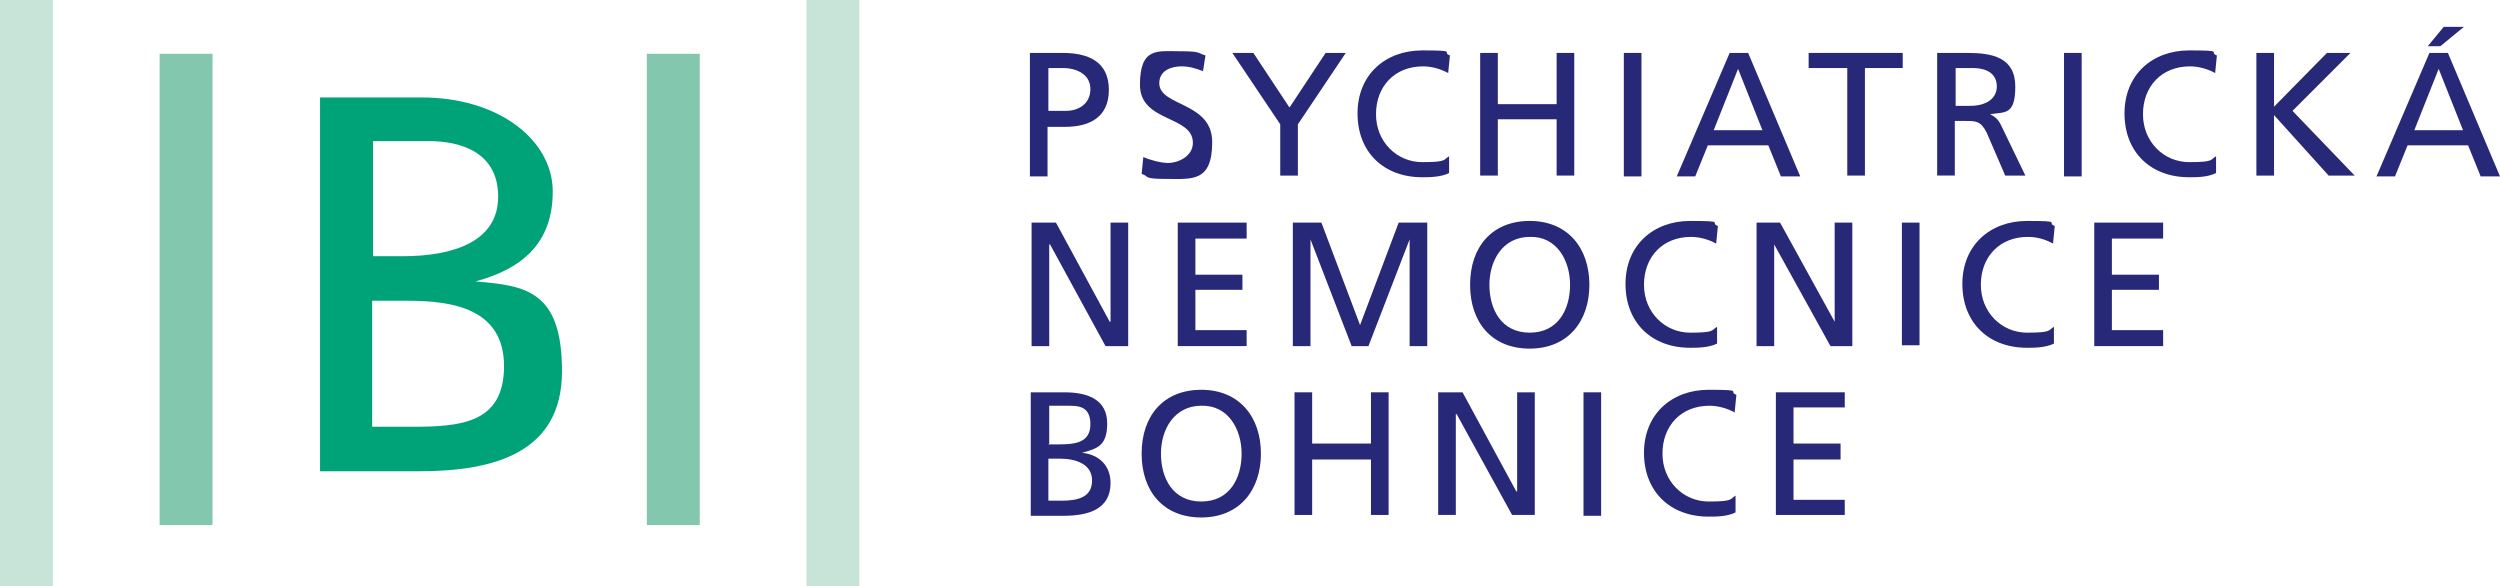 <?xml version="1.0" encoding="UTF-8"?> <svg xmlns="http://www.w3.org/2000/svg" version="1.1" viewBox="0 0 297.6 69.8"><defs><style> .st0 { fill: #83c7ae; } .st1 { fill: #00a278; } .st2 { fill: #282878; } .st3 { fill: #c8e4d8; } </style></defs><path class="st1" d="M38,56.1h11.9c9.1,0,17-2.3,17-11.9s-4.3-10.2-10.3-10.7h0c5.6-1.5,9.2-4.6,9.2-10.7s-6.4-11.2-15.6-11.2h-12.1v44.5ZM44.4,35.8h4.1c5.5,0,11.5,1,11.5,7.8s-5.2,7.2-10.9,7.2h-4.8v-15ZM44.4,16.8h6.7c3.7,0,8.2,1.3,8.2,6.6s-5.2,7.1-11.4,7.1h-3.5v-13.8Z"></path><rect class="st3" width="6.3" height="69.8"></rect><rect class="st3" x="96" width="6.3" height="69.8"></rect><rect class="st0" x="19" y="6.4" width="6.3" height="56.1"></rect><rect class="st0" x="77" y="6.4" width="6.3" height="56.1"></rect><g><path class="st2" d="M124.8,13.2h2.1c1.3,0,2.9-.7,2.9-2.6s-1.9-2.5-3.2-2.5h-1.8v5.1ZM122.7,6.3h3.8c3,0,5.5,1,5.5,4.4s-2.5,4.4-5.2,4.4h-2.1v5.9h-2.1V6.3Z"></path><path class="st2" d="M143.3,8.5c-1.1-.4-1.7-.6-2.7-.6s-2.6.4-2.6,2c0,2.8,6.3,2.2,6.3,7s-2.4,4.4-5.4,4.4-2-.3-3-.6l.2-2c.7.3,2,.7,3,.7s2.9-.7,2.9-2.4c0-3.3-6.3-2.4-6.3-6.9s2.1-4,4.7-4,2.1.2,3.1.5l-.3,1.9Z"></path></g><polygon class="st2" points="152.4 14.8 146.7 6.3 149.2 6.3 153.5 12.8 157.8 6.3 160.2 6.3 154.5 14.8 154.5 20.9 152.4 20.9 152.4 14.8"></polygon><path class="st2" d="M172.4,8.7c-.9-.5-2-.8-3-.8-3.4,0-5.6,2.4-5.6,5.7s2.5,5.7,5.5,5.7,2.5-.3,3.2-.7v2c-1,.5-2.4.5-3.2.5-4.6,0-7.7-3-7.7-7.6s3.3-7.5,7.7-7.5,2.2.2,3.3.6l-.2,2Z"></path><polygon class="st2" points="176.2 6.3 178.3 6.3 178.3 12.4 185.3 12.4 185.3 6.3 187.4 6.3 187.4 20.9 185.3 20.9 185.3 14.2 178.3 14.2 178.3 20.9 176.2 20.9 176.2 6.3"></polygon><rect class="st2" x="193.3" y="6.3" width="2.1" height="14.7"></rect><path class="st2" d="M206.9,8.2l-2.9,7.3h5.8l-2.9-7.3ZM205.9,6.3h2.2l6.2,14.7h-2.3l-1.5-3.7h-7.2l-1.5,3.7h-2.2l6.3-14.7Z"></path><polygon class="st2" points="219.9 8.1 215.3 8.1 215.3 6.3 226.5 6.3 226.5 8.1 222 8.1 222 20.9 219.9 20.9 219.9 8.1"></polygon><path class="st2" d="M232.7,12.6h1.8c2,0,3.2-.9,3.2-2.3s-1-2.2-2.9-2.2h-2v4.5ZM230.6,6.3h3.6c2.9,0,5.7.5,5.7,4s-1.3,3-3,3.3h0c.6.3,1,.6,1.4,1.5l2.8,5.8h-2.4l-2.2-5.1c-.7-1.4-1.3-1.4-2.5-1.4h-1.3v6.5h-2.1V6.3Z"></path><rect class="st2" x="245.7" y="6.3" width="2.1" height="14.7"></rect><path class="st2" d="M263.7,8.7c-.9-.5-2-.8-3-.8-3.4,0-5.6,2.4-5.6,5.7s2.5,5.7,5.5,5.7,2.5-.3,3.2-.7v2c-1,.5-2.3.5-3.2.5-4.6,0-7.7-3-7.7-7.6s3.3-7.5,7.7-7.5,2.2.2,3.3.6l-.2,2Z"></path><polygon class="st2" points="268.6 6.3 270.7 6.3 270.7 12.7 277 6.3 279.8 6.3 272.9 13.2 280.3 20.9 277.2 20.9 270.7 13.7 270.7 20.9 268.6 20.9 268.6 6.3"></polygon><path class="st2" d="M290.9,3.2h2.4l-2.8,2.3h-1.5l1.9-2.3ZM290.3,8.2l-2.9,7.3h5.8l-2.9-7.3ZM289.2,6.3h2.2l6.2,14.7h-2.3l-1.5-3.7h-7.2l-1.5,3.7h-2.2l6.3-14.7Z"></path><g><polygon class="st2" points="122.8 26.5 125.7 26.5 132.1 38.3 132.2 38.3 132.2 26.5 134.3 26.5 134.3 41.2 131.6 41.2 125 29.1 124.9 29.1 124.9 41.2 122.8 41.2 122.8 26.5"></polygon><polygon class="st2" points="140.2 26.5 148.4 26.5 148.4 28.4 142.3 28.4 142.3 32.7 147.9 32.7 147.9 34.5 142.3 34.5 142.3 39.3 148.4 39.3 148.4 41.2 140.2 41.2 140.2 26.5"></polygon><polygon class="st2" points="153.9 26.5 157.3 26.5 161.9 38.7 166.5 26.5 169.9 26.5 169.9 41.2 167.8 41.2 167.8 28.5 167.8 28.5 162.9 41.2 160.9 41.2 156 28.5 156 28.5 156 41.2 153.9 41.2 153.9 26.5"></polygon><g><path class="st2" d="M182.1,39.6c3.4,0,4.8-2.8,4.8-5.7s-1.6-5.8-4.8-5.7c-3.2,0-4.8,2.8-4.8,5.7s1.4,5.7,4.8,5.7M182.1,26.3c4.5,0,7.1,3.2,7.1,7.6s-2.6,7.6-7.1,7.6-7.1-3.1-7.1-7.6,2.6-7.6,7.1-7.6"></path><path class="st2" d="M204.3,29c-.9-.5-2-.8-3-.8-3.4,0-5.6,2.4-5.6,5.7s2.5,5.7,5.5,5.7,2.5-.3,3.2-.7v2c-1,.5-2.4.5-3.2.5-4.6,0-7.7-3-7.7-7.6s3.3-7.5,7.7-7.5,2.2.2,3.3.6l-.2,2Z"></path></g><polygon class="st2" points="209.1 26.5 211.9 26.5 218.4 38.3 218.4 38.3 218.4 26.5 220.5 26.5 220.5 41.2 217.9 41.2 211.2 29.1 211.2 29.1 211.2 41.2 209.1 41.2 209.1 26.5"></polygon><rect class="st2" x="226.4" y="26.5" width="2.1" height="14.6"></rect><path class="st2" d="M244.4,29c-.9-.5-1.9-.8-3-.8-3.4,0-5.6,2.4-5.6,5.7s2.5,5.7,5.5,5.7,2.5-.3,3.2-.7v2c-1,.5-2.4.5-3.2.5-4.6,0-7.7-3-7.7-7.6s3.3-7.5,7.7-7.5,2.2.2,3.3.6l-.2,2Z"></path><polygon class="st2" points="249.3 26.5 257.5 26.5 257.5 28.4 251.4 28.4 251.4 32.7 257 32.7 257 34.5 251.4 34.5 251.4 39.3 257.5 39.3 257.5 41.2 249.3 41.2 249.3 26.5"></polygon></g><g><g><path class="st2" d="M124.8,59.6h1.6c1.9,0,3.6-.4,3.6-2.4s-2-2.6-3.8-2.6h-1.4v5ZM124.8,52.9h1.2c2,0,3.8-.2,3.8-2.4s-1.5-2.2-2.7-2.2h-2.2v4.5ZM122.7,46.7h4c3,0,5.1,1,5.1,3.7s-1.2,3-3,3.5h0c2,.2,3.4,1.5,3.4,3.6,0,3.1-2.6,3.9-5.6,3.9h-3.9v-14.7Z"></path><path class="st2" d="M143,59.7c3.4,0,4.8-2.8,4.8-5.7s-1.6-5.8-4.8-5.7c-3.2,0-4.8,2.8-4.8,5.7s1.4,5.7,4.8,5.7M143,46.4c4.5,0,7.1,3.2,7.1,7.6s-2.6,7.6-7.1,7.6-7.1-3.1-7.1-7.6,2.6-7.6,7.1-7.6"></path></g><polygon class="st2" points="154.1 46.7 156.2 46.7 156.2 52.8 163.2 52.8 163.2 46.7 165.3 46.7 165.3 61.3 163.2 61.3 163.2 54.7 156.2 54.7 156.2 61.3 154.1 61.3 154.1 46.7"></polygon><polygon class="st2" points="171.2 46.7 174.1 46.7 180.5 58.5 180.6 58.5 180.6 46.7 182.7 46.7 182.7 61.3 180 61.3 173.4 49.3 173.3 49.3 173.3 61.3 171.2 61.3 171.2 46.7"></polygon><rect class="st2" x="188.5" y="46.7" width="2.1" height="14.7"></rect><path class="st2" d="M206.5,49.1c-.9-.5-2-.8-3-.8-3.4,0-5.6,2.4-5.6,5.7s2.5,5.7,5.5,5.7,2.5-.3,3.2-.7v2c-1,.5-2.3.5-3.2.5-4.6,0-7.7-3-7.7-7.6s3.3-7.5,7.7-7.5,2.2.2,3.3.6l-.2,2Z"></path><polygon class="st2" points="211.4 46.7 219.6 46.7 219.6 48.5 213.5 48.5 213.5 52.8 219.1 52.8 219.1 54.7 213.5 54.7 213.5 59.5 219.6 59.5 219.6 61.3 211.4 61.3 211.4 46.7"></polygon></g></svg> 